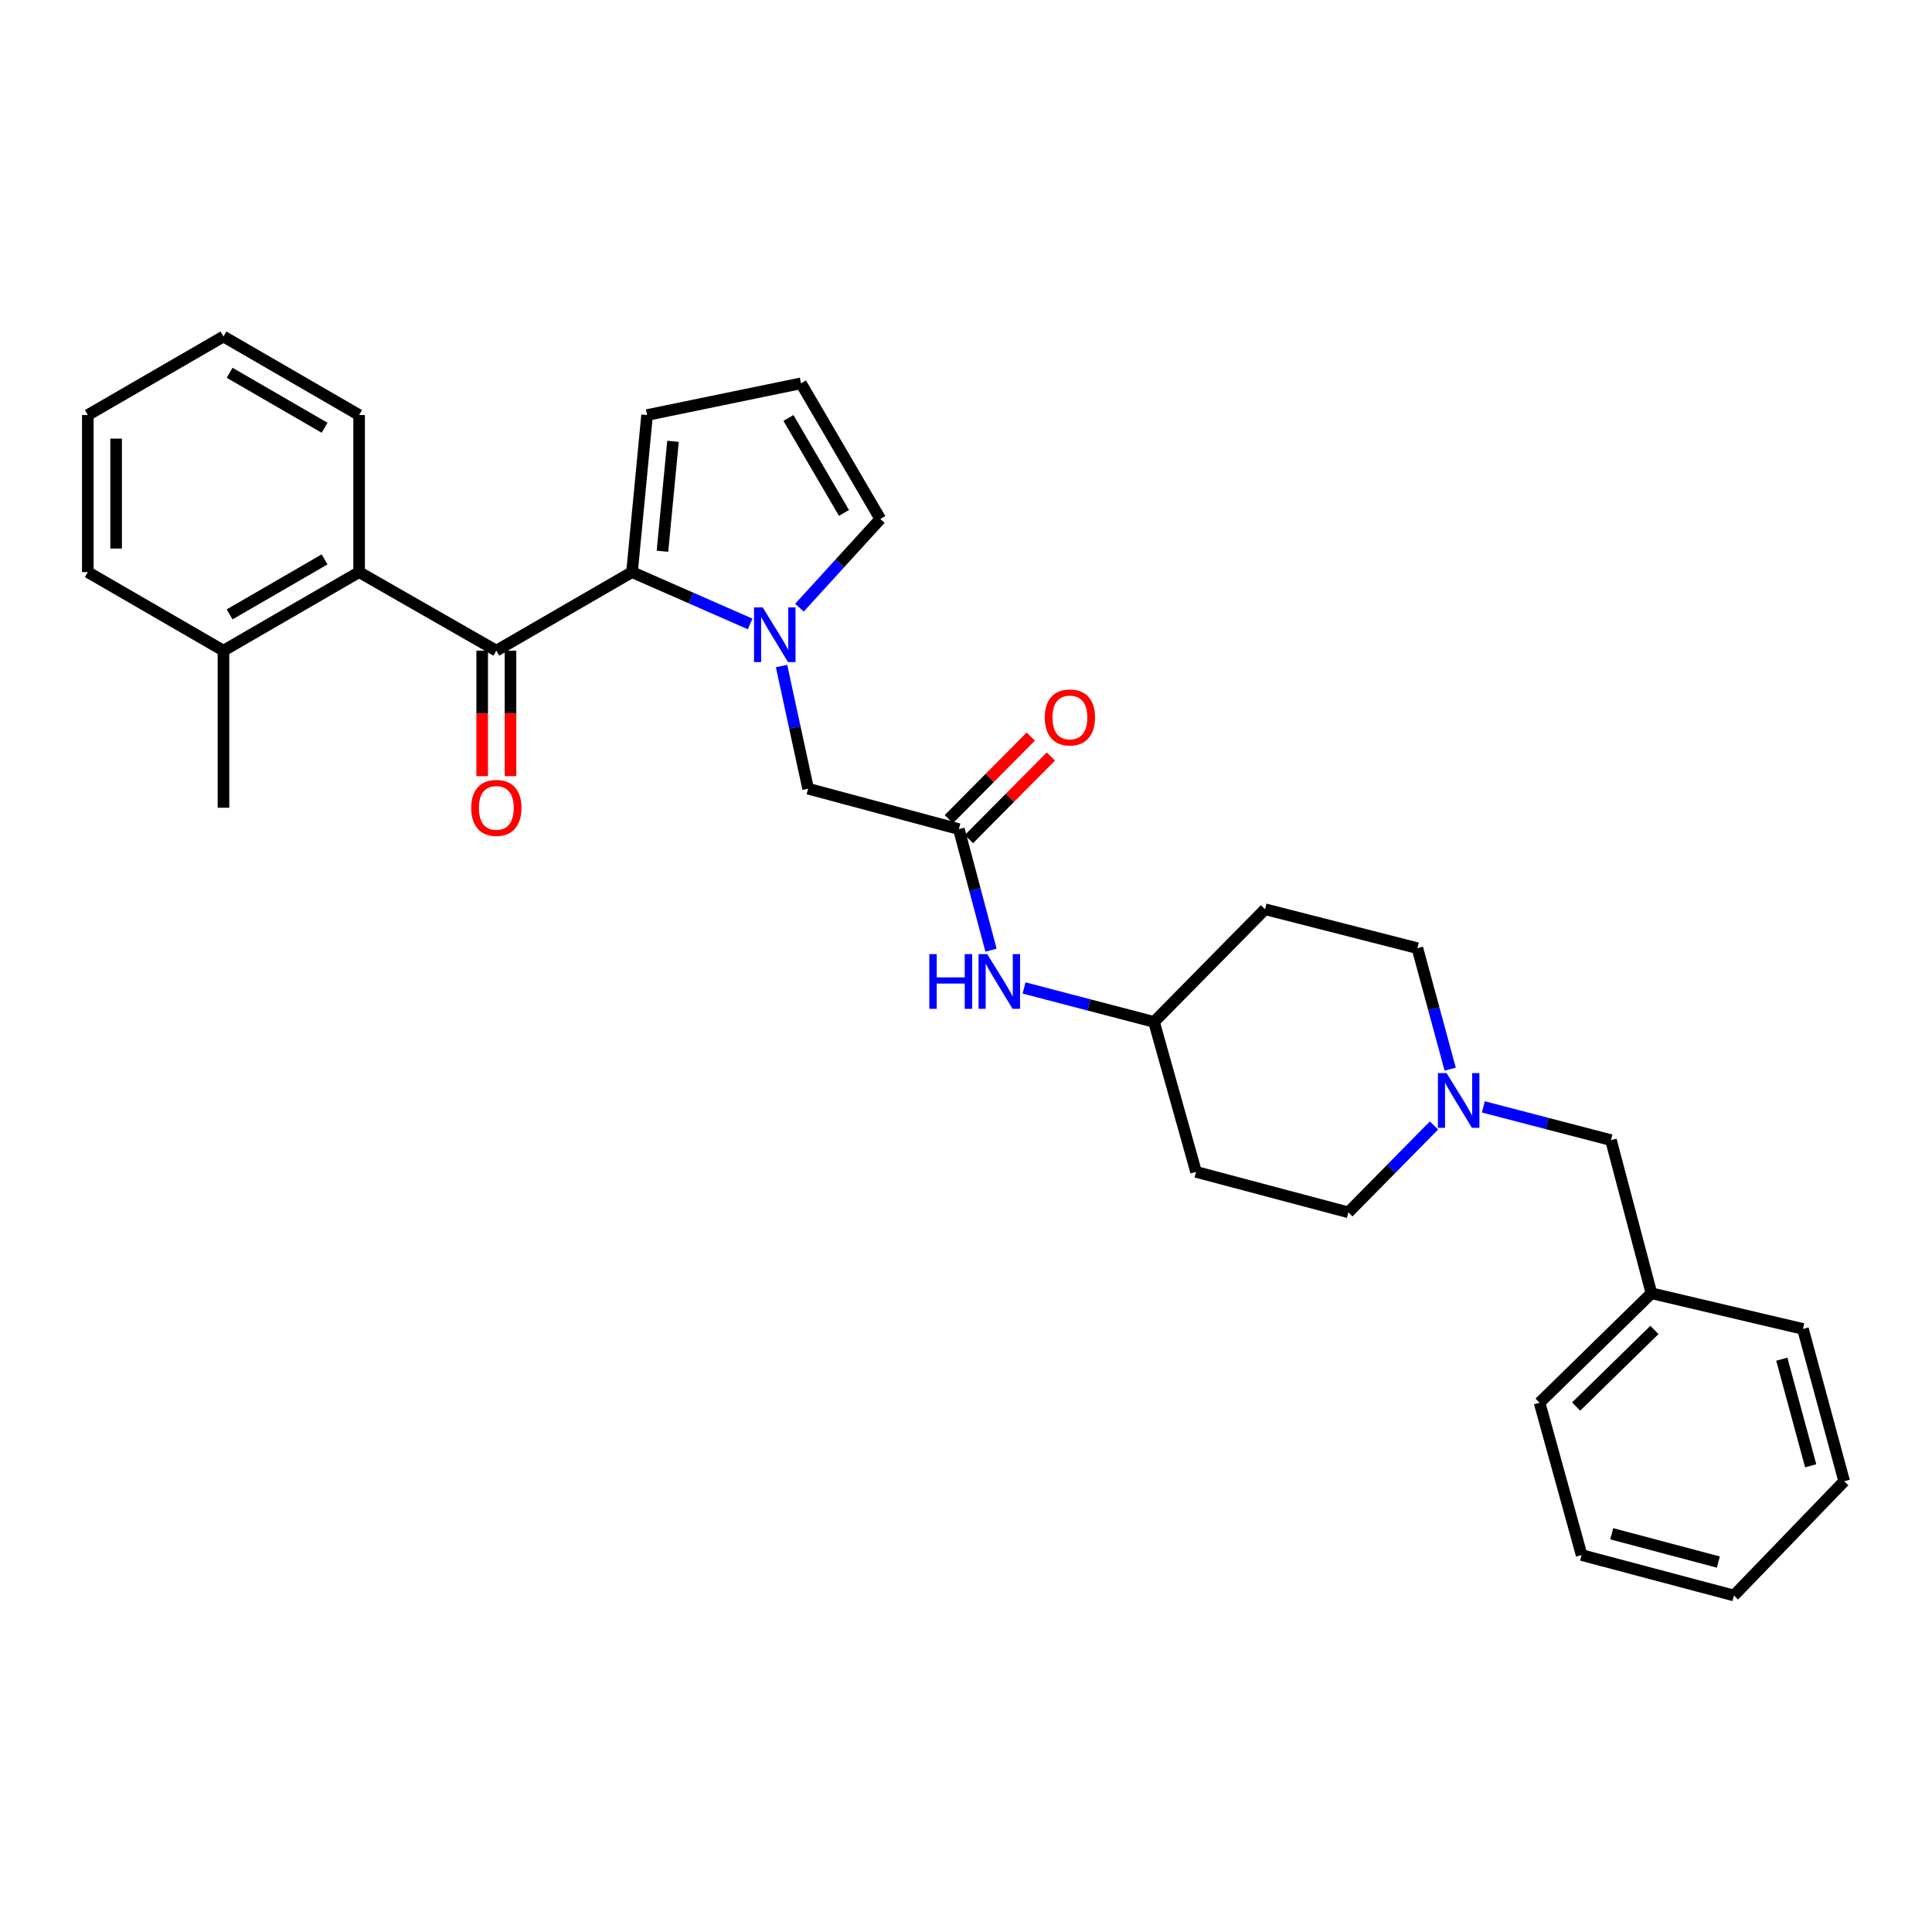 <?xml version='1.0' encoding='iso-8859-1'?>
<svg version='1.1' baseProfile='full'
              xmlns='http://www.w3.org/2000/svg'
                      xmlns:rdkit='http://www.rdkit.org/xml'
                      xmlns:xlink='http://www.w3.org/1999/xlink'
                  xml:space='preserve'
width='1000px' height='1000px' viewBox='0 0 1000 1000'>
<!-- END OF HEADER -->
<rect style='opacity:1.0;fill:#FFFFFF;stroke:none' width='1000' height='1000' x='0' y='0'> </rect>
<path class='bond-0' d='M 327.13,296.123 L 357.696,309.536' style='fill:none;fill-rule:evenodd;stroke:#000000;stroke-width:6px;stroke-linecap:butt;stroke-linejoin:miter;stroke-opacity:1' />
<path class='bond-0' d='M 357.696,309.536 L 388.263,322.948' style='fill:none;fill-rule:evenodd;stroke:#0000FF;stroke-width:6px;stroke-linecap:butt;stroke-linejoin:miter;stroke-opacity:1' />
<path class='bond-1' d='M 327.13,296.123 L 256.902,336.776' style='fill:none;fill-rule:evenodd;stroke:#000000;stroke-width:6px;stroke-linecap:butt;stroke-linejoin:miter;stroke-opacity:1' />
<path class='bond-7' d='M 327.13,296.123 L 334.928,214.824' style='fill:none;fill-rule:evenodd;stroke:#000000;stroke-width:6px;stroke-linecap:butt;stroke-linejoin:miter;stroke-opacity:1' />
<path class='bond-7' d='M 342.885,285.327 L 348.344,228.418' style='fill:none;fill-rule:evenodd;stroke:#000000;stroke-width:6px;stroke-linecap:butt;stroke-linejoin:miter;stroke-opacity:1' />
<path class='bond-4' d='M 404.529,344.744 L 411.404,376.485' style='fill:none;fill-rule:evenodd;stroke:#0000FF;stroke-width:6px;stroke-linecap:butt;stroke-linejoin:miter;stroke-opacity:1' />
<path class='bond-4' d='M 411.404,376.485 L 418.278,408.225' style='fill:none;fill-rule:evenodd;stroke:#000000;stroke-width:6px;stroke-linecap:butt;stroke-linejoin:miter;stroke-opacity:1' />
<path class='bond-6' d='M 413.788,314.542 L 434.719,291.583' style='fill:none;fill-rule:evenodd;stroke:#0000FF;stroke-width:6px;stroke-linecap:butt;stroke-linejoin:miter;stroke-opacity:1' />
<path class='bond-6' d='M 434.719,291.583 L 455.651,268.624' style='fill:none;fill-rule:evenodd;stroke:#000000;stroke-width:6px;stroke-linecap:butt;stroke-linejoin:miter;stroke-opacity:1' />
<path class='bond-2' d='M 256.902,336.776 L 185.877,296.123' style='fill:none;fill-rule:evenodd;stroke:#000000;stroke-width:6px;stroke-linecap:butt;stroke-linejoin:miter;stroke-opacity:1' />
<path class='bond-10' d='M 249.576,336.776 L 249.576,369.253' style='fill:none;fill-rule:evenodd;stroke:#000000;stroke-width:6px;stroke-linecap:butt;stroke-linejoin:miter;stroke-opacity:1' />
<path class='bond-10' d='M 249.576,369.253 L 249.576,401.73' style='fill:none;fill-rule:evenodd;stroke:#FF0000;stroke-width:6px;stroke-linecap:butt;stroke-linejoin:miter;stroke-opacity:1' />
<path class='bond-10' d='M 264.229,336.776 L 264.229,369.253' style='fill:none;fill-rule:evenodd;stroke:#000000;stroke-width:6px;stroke-linecap:butt;stroke-linejoin:miter;stroke-opacity:1' />
<path class='bond-10' d='M 264.229,369.253 L 264.229,401.73' style='fill:none;fill-rule:evenodd;stroke:#FF0000;stroke-width:6px;stroke-linecap:butt;stroke-linejoin:miter;stroke-opacity:1' />
<path class='bond-12' d='M 185.877,296.123 L 115.666,336.776' style='fill:none;fill-rule:evenodd;stroke:#000000;stroke-width:6px;stroke-linecap:butt;stroke-linejoin:miter;stroke-opacity:1' />
<path class='bond-12' d='M 168.003,289.54 L 118.855,317.998' style='fill:none;fill-rule:evenodd;stroke:#000000;stroke-width:6px;stroke-linecap:butt;stroke-linejoin:miter;stroke-opacity:1' />
<path class='bond-20' d='M 185.877,296.123 L 185.877,214.824' style='fill:none;fill-rule:evenodd;stroke:#000000;stroke-width:6px;stroke-linecap:butt;stroke-linejoin:miter;stroke-opacity:1' />
<path class='bond-3' d='M 496.304,429.162 L 418.278,408.225' style='fill:none;fill-rule:evenodd;stroke:#000000;stroke-width:6px;stroke-linecap:butt;stroke-linejoin:miter;stroke-opacity:1' />
<path class='bond-8' d='M 496.304,429.162 L 504.622,460.486' style='fill:none;fill-rule:evenodd;stroke:#000000;stroke-width:6px;stroke-linecap:butt;stroke-linejoin:miter;stroke-opacity:1' />
<path class='bond-8' d='M 504.622,460.486 L 512.94,491.811' style='fill:none;fill-rule:evenodd;stroke:#0000FF;stroke-width:6px;stroke-linecap:butt;stroke-linejoin:miter;stroke-opacity:1' />
<path class='bond-11' d='M 501.504,434.323 L 522.72,412.951' style='fill:none;fill-rule:evenodd;stroke:#000000;stroke-width:6px;stroke-linecap:butt;stroke-linejoin:miter;stroke-opacity:1' />
<path class='bond-11' d='M 522.72,412.951 L 543.936,391.579' style='fill:none;fill-rule:evenodd;stroke:#FF0000;stroke-width:6px;stroke-linecap:butt;stroke-linejoin:miter;stroke-opacity:1' />
<path class='bond-11' d='M 491.105,424 L 512.321,402.628' style='fill:none;fill-rule:evenodd;stroke:#000000;stroke-width:6px;stroke-linecap:butt;stroke-linejoin:miter;stroke-opacity:1' />
<path class='bond-11' d='M 512.321,402.628 L 533.537,381.256' style='fill:none;fill-rule:evenodd;stroke:#FF0000;stroke-width:6px;stroke-linecap:butt;stroke-linejoin:miter;stroke-opacity:1' />
<path class='bond-5' d='M 750.609,553.391 L 742.124,522.08' style='fill:none;fill-rule:evenodd;stroke:#0000FF;stroke-width:6px;stroke-linecap:butt;stroke-linejoin:miter;stroke-opacity:1' />
<path class='bond-5' d='M 742.124,522.08 L 733.639,490.769' style='fill:none;fill-rule:evenodd;stroke:#000000;stroke-width:6px;stroke-linecap:butt;stroke-linejoin:miter;stroke-opacity:1' />
<path class='bond-13' d='M 767.776,572.921 L 800.807,581.526' style='fill:none;fill-rule:evenodd;stroke:#0000FF;stroke-width:6px;stroke-linecap:butt;stroke-linejoin:miter;stroke-opacity:1' />
<path class='bond-13' d='M 800.807,581.526 L 833.839,590.131' style='fill:none;fill-rule:evenodd;stroke:#000000;stroke-width:6px;stroke-linecap:butt;stroke-linejoin:miter;stroke-opacity:1' />
<path class='bond-32' d='M 742.226,582.549 L 720.068,605.027' style='fill:none;fill-rule:evenodd;stroke:#0000FF;stroke-width:6px;stroke-linecap:butt;stroke-linejoin:miter;stroke-opacity:1' />
<path class='bond-32' d='M 720.068,605.027 L 697.91,627.504' style='fill:none;fill-rule:evenodd;stroke:#000000;stroke-width:6px;stroke-linecap:butt;stroke-linejoin:miter;stroke-opacity:1' />
<path class='bond-30' d='M 455.651,268.624 L 414.591,198.405' style='fill:none;fill-rule:evenodd;stroke:#000000;stroke-width:6px;stroke-linecap:butt;stroke-linejoin:miter;stroke-opacity:1' />
<path class='bond-30' d='M 436.843,265.488 L 408.101,216.334' style='fill:none;fill-rule:evenodd;stroke:#000000;stroke-width:6px;stroke-linecap:butt;stroke-linejoin:miter;stroke-opacity:1' />
<path class='bond-9' d='M 334.928,214.824 L 414.591,198.405' style='fill:none;fill-rule:evenodd;stroke:#000000;stroke-width:6px;stroke-linecap:butt;stroke-linejoin:miter;stroke-opacity:1' />
<path class='bond-16' d='M 530.051,511.359 L 563.685,520.153' style='fill:none;fill-rule:evenodd;stroke:#0000FF;stroke-width:6px;stroke-linecap:butt;stroke-linejoin:miter;stroke-opacity:1' />
<path class='bond-16' d='M 563.685,520.153 L 597.319,528.947' style='fill:none;fill-rule:evenodd;stroke:#000000;stroke-width:6px;stroke-linecap:butt;stroke-linejoin:miter;stroke-opacity:1' />
<path class='bond-21' d='M 115.666,336.776 L 115.666,418.083' style='fill:none;fill-rule:evenodd;stroke:#000000;stroke-width:6px;stroke-linecap:butt;stroke-linejoin:miter;stroke-opacity:1' />
<path class='bond-22' d='M 115.666,336.776 L 45.455,296.123' style='fill:none;fill-rule:evenodd;stroke:#000000;stroke-width:6px;stroke-linecap:butt;stroke-linejoin:miter;stroke-opacity:1' />
<path class='bond-19' d='M 833.839,590.131 L 854.776,669.394' style='fill:none;fill-rule:evenodd;stroke:#000000;stroke-width:6px;stroke-linecap:butt;stroke-linejoin:miter;stroke-opacity:1' />
<path class='bond-14' d='M 619.078,606.566 L 597.319,528.947' style='fill:none;fill-rule:evenodd;stroke:#000000;stroke-width:6px;stroke-linecap:butt;stroke-linejoin:miter;stroke-opacity:1' />
<path class='bond-17' d='M 619.078,606.566 L 697.91,627.504' style='fill:none;fill-rule:evenodd;stroke:#000000;stroke-width:6px;stroke-linecap:butt;stroke-linejoin:miter;stroke-opacity:1' />
<path class='bond-15' d='M 654.79,470.621 L 597.319,528.947' style='fill:none;fill-rule:evenodd;stroke:#000000;stroke-width:6px;stroke-linecap:butt;stroke-linejoin:miter;stroke-opacity:1' />
<path class='bond-18' d='M 654.79,470.621 L 733.639,490.769' style='fill:none;fill-rule:evenodd;stroke:#000000;stroke-width:6px;stroke-linecap:butt;stroke-linejoin:miter;stroke-opacity:1' />
<path class='bond-23' d='M 854.776,669.394 L 796.873,726.052' style='fill:none;fill-rule:evenodd;stroke:#000000;stroke-width:6px;stroke-linecap:butt;stroke-linejoin:miter;stroke-opacity:1' />
<path class='bond-23' d='M 856.339,688.366 L 815.807,728.026' style='fill:none;fill-rule:evenodd;stroke:#000000;stroke-width:6px;stroke-linecap:butt;stroke-linejoin:miter;stroke-opacity:1' />
<path class='bond-24' d='M 854.776,669.394 L 933.201,687.857' style='fill:none;fill-rule:evenodd;stroke:#000000;stroke-width:6px;stroke-linecap:butt;stroke-linejoin:miter;stroke-opacity:1' />
<path class='bond-25' d='M 185.877,214.824 L 115.666,174.171' style='fill:none;fill-rule:evenodd;stroke:#000000;stroke-width:6px;stroke-linecap:butt;stroke-linejoin:miter;stroke-opacity:1' />
<path class='bond-25' d='M 168.003,221.407 L 118.855,192.95' style='fill:none;fill-rule:evenodd;stroke:#000000;stroke-width:6px;stroke-linecap:butt;stroke-linejoin:miter;stroke-opacity:1' />
<path class='bond-31' d='M 45.455,296.123 L 45.455,214.824' style='fill:none;fill-rule:evenodd;stroke:#000000;stroke-width:6px;stroke-linecap:butt;stroke-linejoin:miter;stroke-opacity:1' />
<path class='bond-31' d='M 60.107,283.928 L 60.107,227.019' style='fill:none;fill-rule:evenodd;stroke:#000000;stroke-width:6px;stroke-linecap:butt;stroke-linejoin:miter;stroke-opacity:1' />
<path class='bond-28' d='M 796.873,726.052 L 818.641,804.892' style='fill:none;fill-rule:evenodd;stroke:#000000;stroke-width:6px;stroke-linecap:butt;stroke-linejoin:miter;stroke-opacity:1' />
<path class='bond-27' d='M 933.201,687.857 L 954.545,766.689' style='fill:none;fill-rule:evenodd;stroke:#000000;stroke-width:6px;stroke-linecap:butt;stroke-linejoin:miter;stroke-opacity:1' />
<path class='bond-27' d='M 922.259,703.511 L 937.2,758.693' style='fill:none;fill-rule:evenodd;stroke:#000000;stroke-width:6px;stroke-linecap:butt;stroke-linejoin:miter;stroke-opacity:1' />
<path class='bond-26' d='M 115.666,174.171 L 45.455,214.824' style='fill:none;fill-rule:evenodd;stroke:#000000;stroke-width:6px;stroke-linecap:butt;stroke-linejoin:miter;stroke-opacity:1' />
<path class='bond-29' d='M 954.545,766.689 L 897.473,825.829' style='fill:none;fill-rule:evenodd;stroke:#000000;stroke-width:6px;stroke-linecap:butt;stroke-linejoin:miter;stroke-opacity:1' />
<path class='bond-33' d='M 818.641,804.892 L 897.473,825.829' style='fill:none;fill-rule:evenodd;stroke:#000000;stroke-width:6px;stroke-linecap:butt;stroke-linejoin:miter;stroke-opacity:1' />
<path class='bond-33' d='M 834.227,793.871 L 889.409,808.527' style='fill:none;fill-rule:evenodd;stroke:#000000;stroke-width:6px;stroke-linecap:butt;stroke-linejoin:miter;stroke-opacity:1' />
<path  class='atom-1' d='M 394.76 314.386
L 404.04 329.386
Q 404.96 330.866, 406.44 333.546
Q 407.92 336.226, 408 336.386
L 408 314.386
L 411.76 314.386
L 411.76 342.706
L 407.88 342.706
L 397.92 326.306
Q 396.76 324.386, 395.52 322.186
Q 394.32 319.986, 393.96 319.306
L 393.96 342.706
L 390.28 342.706
L 390.28 314.386
L 394.76 314.386
' fill='#0000FF'/>
<path  class='atom-6' d='M 748.739 555.433
L 758.019 570.433
Q 758.939 571.913, 760.419 574.593
Q 761.899 577.273, 761.979 577.433
L 761.979 555.433
L 765.739 555.433
L 765.739 583.753
L 761.859 583.753
L 751.899 567.353
Q 750.739 565.433, 749.499 563.233
Q 748.299 561.033, 747.939 560.353
L 747.939 583.753
L 744.259 583.753
L 744.259 555.433
L 748.739 555.433
' fill='#0000FF'/>
<path  class='atom-9' d='M 481.021 493.85
L 484.861 493.85
L 484.861 505.89
L 499.341 505.89
L 499.341 493.85
L 503.181 493.85
L 503.181 522.17
L 499.341 522.17
L 499.341 509.09
L 484.861 509.09
L 484.861 522.17
L 481.021 522.17
L 481.021 493.85
' fill='#0000FF'/>
<path  class='atom-9' d='M 510.981 493.85
L 520.261 508.85
Q 521.181 510.33, 522.661 513.01
Q 524.141 515.69, 524.221 515.85
L 524.221 493.85
L 527.981 493.85
L 527.981 522.17
L 524.101 522.17
L 514.141 505.77
Q 512.981 503.85, 511.741 501.65
Q 510.541 499.45, 510.181 498.77
L 510.181 522.17
L 506.501 522.17
L 506.501 493.85
L 510.981 493.85
' fill='#0000FF'/>
<path  class='atom-11' d='M 243.902 418.163
Q 243.902 411.363, 247.262 407.563
Q 250.622 403.763, 256.902 403.763
Q 263.182 403.763, 266.542 407.563
Q 269.902 411.363, 269.902 418.163
Q 269.902 425.043, 266.502 428.963
Q 263.102 432.843, 256.902 432.843
Q 250.662 432.843, 247.262 428.963
Q 243.902 425.083, 243.902 418.163
M 256.902 429.643
Q 261.222 429.643, 263.542 426.763
Q 265.902 423.843, 265.902 418.163
Q 265.902 412.603, 263.542 409.803
Q 261.222 406.963, 256.902 406.963
Q 252.582 406.963, 250.222 409.763
Q 247.902 412.563, 247.902 418.163
Q 247.902 423.883, 250.222 426.763
Q 252.582 429.643, 256.902 429.643
' fill='#FF0000'/>
<path  class='atom-12' d='M 540.776 371.347
Q 540.776 364.547, 544.136 360.747
Q 547.496 356.947, 553.776 356.947
Q 560.056 356.947, 563.416 360.747
Q 566.776 364.547, 566.776 371.347
Q 566.776 378.227, 563.376 382.147
Q 559.976 386.027, 553.776 386.027
Q 547.536 386.027, 544.136 382.147
Q 540.776 378.267, 540.776 371.347
M 553.776 382.827
Q 558.096 382.827, 560.416 379.947
Q 562.776 377.027, 562.776 371.347
Q 562.776 365.787, 560.416 362.987
Q 558.096 360.147, 553.776 360.147
Q 549.456 360.147, 547.096 362.947
Q 544.776 365.747, 544.776 371.347
Q 544.776 377.067, 547.096 379.947
Q 549.456 382.827, 553.776 382.827
' fill='#FF0000'/>
</svg>
